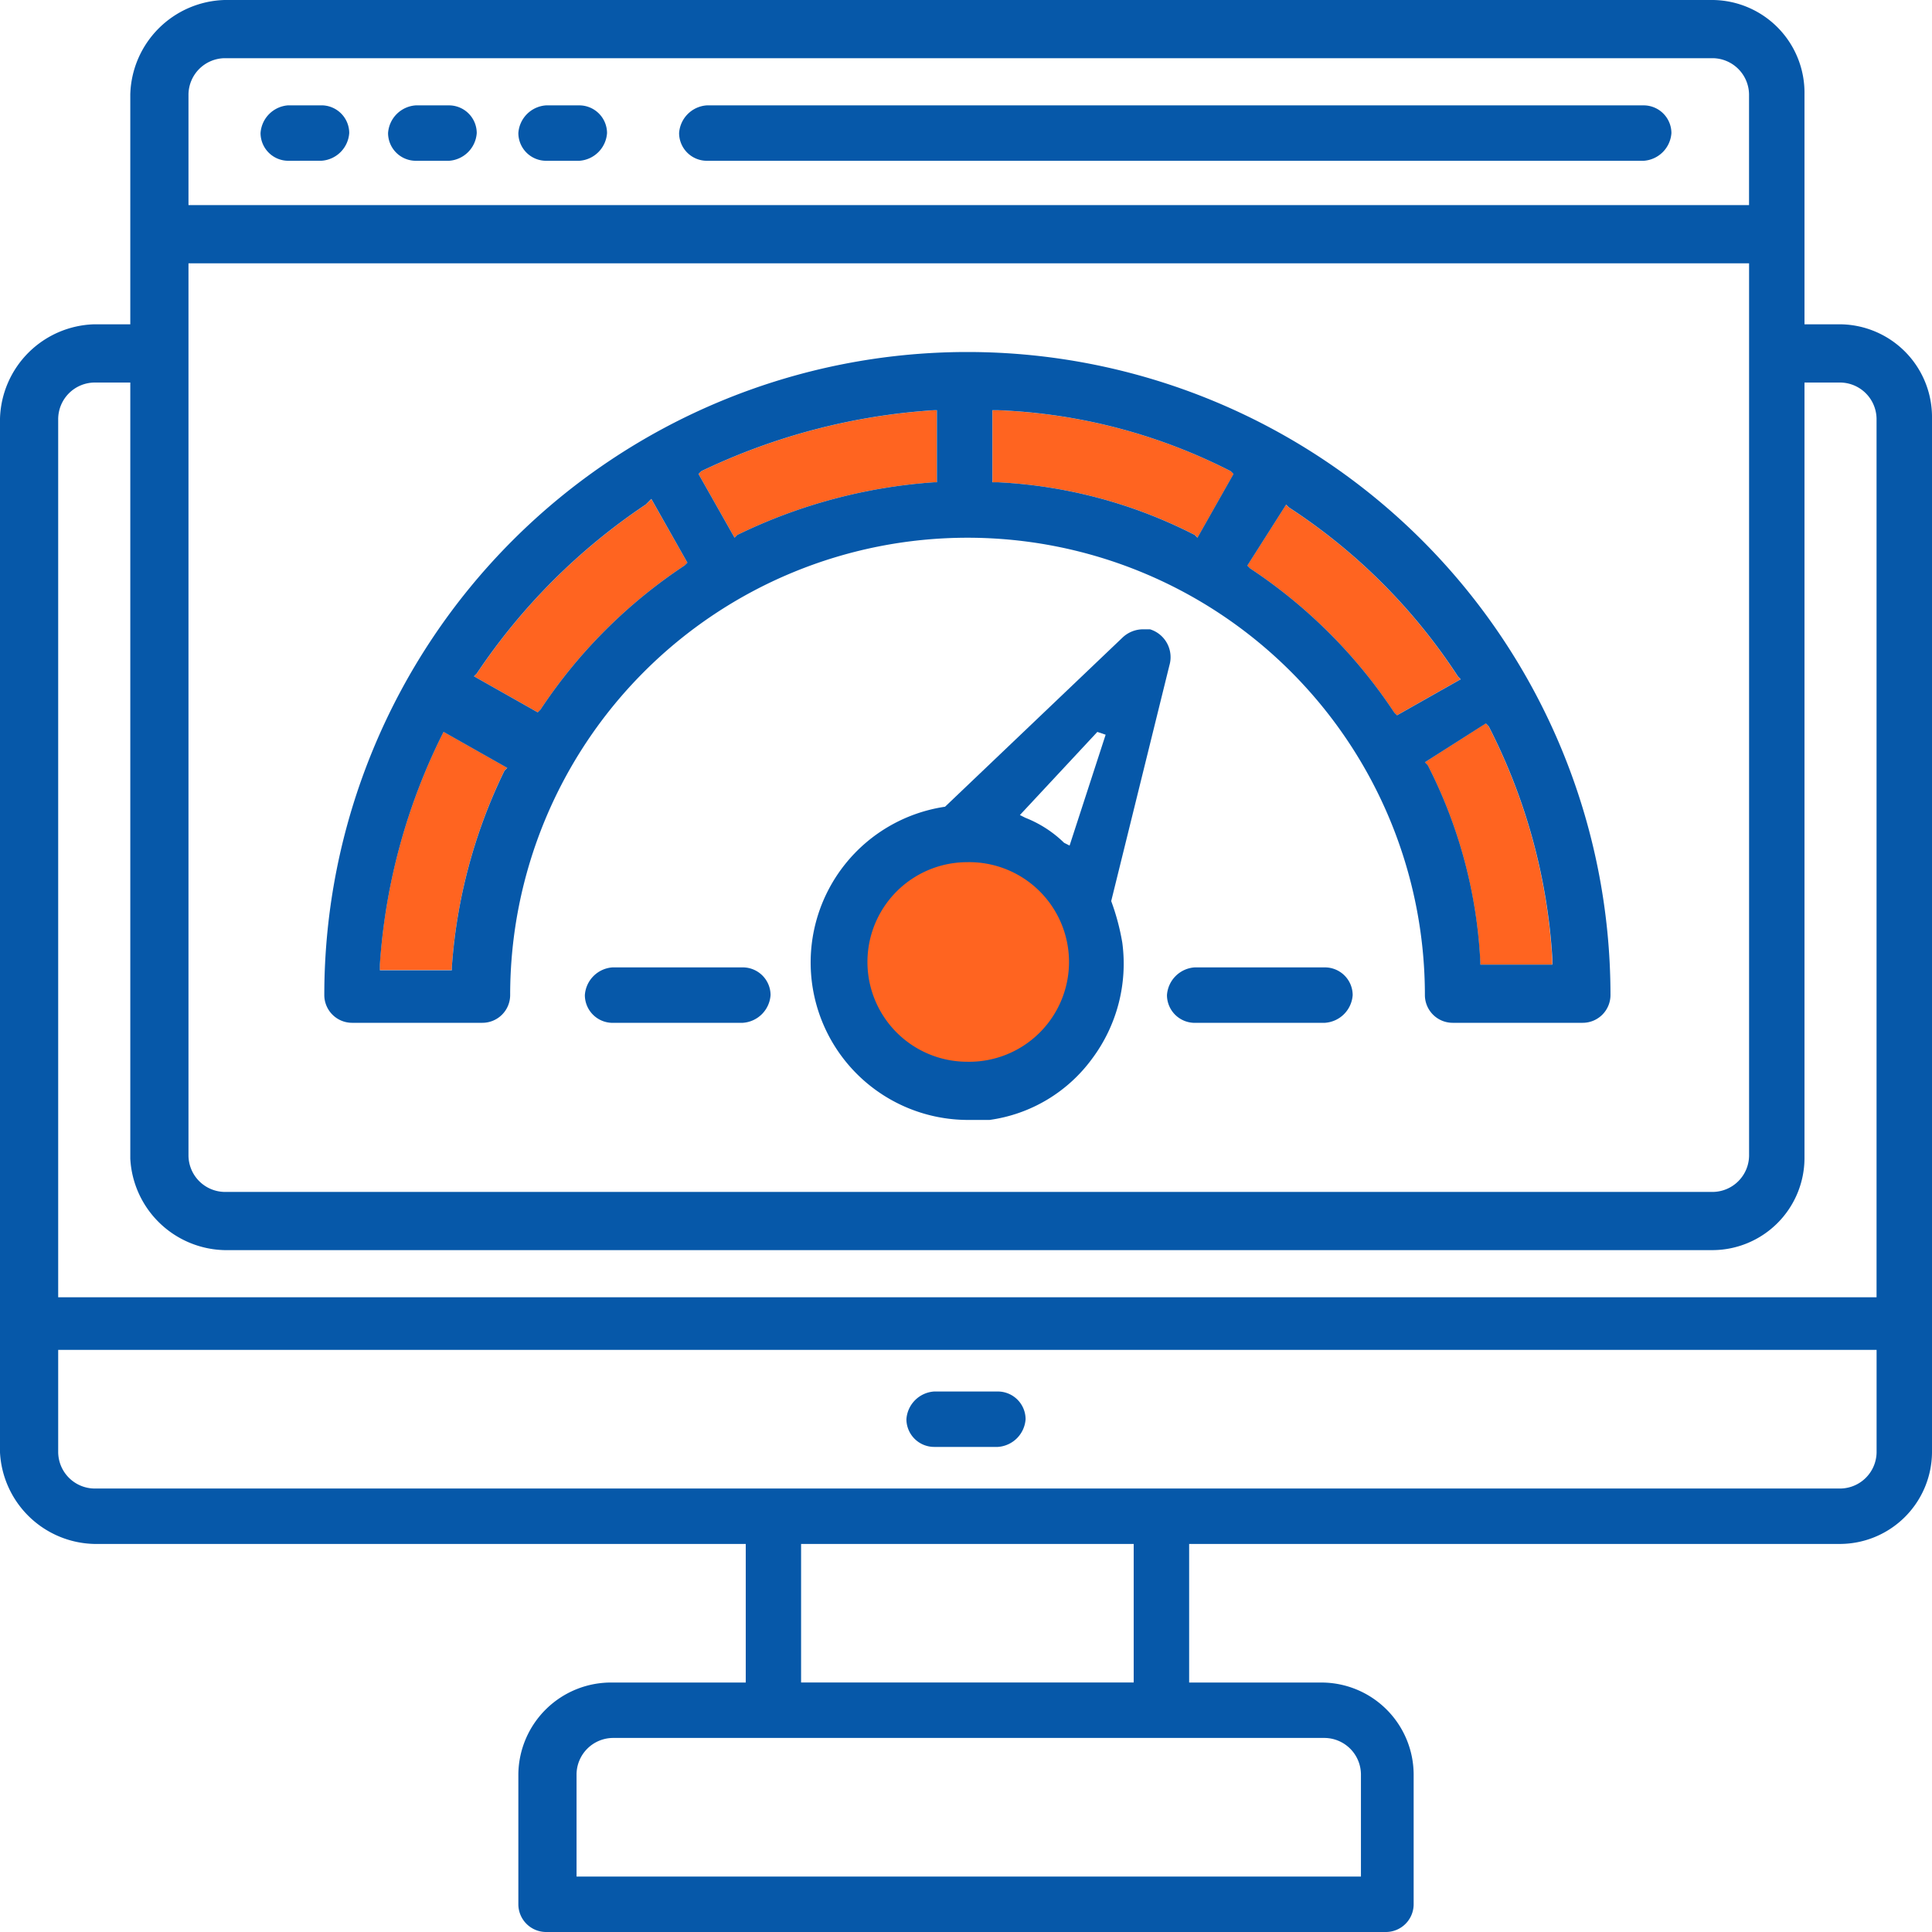 <svg xmlns="http://www.w3.org/2000/svg" width="50" height="50" viewBox="0 0 50 50">
  <g id="dashboard_1_" data-name="dashboard (1)" transform="translate(-0.1 -0.1)">
    <path id="Path_204" data-name="Path 204" d="M14.232,50.1a.719.719,0,0,1-.717-.717V46.011a2.4,2.4,0,0,1,2.439-2.367H19.4V40.057H2.539A2.5,2.5,0,0,1,.1,37.69V10.932A2.513,2.513,0,0,1,2.539,8.493h.933V2.539A2.513,2.513,0,0,1,5.911.1H44.433A2.4,2.4,0,0,1,46.8,2.539V8.493h.933A2.4,2.4,0,0,1,50.1,10.932V37.69a2.388,2.388,0,0,1-2.367,2.367H30.875v3.587h3.443a2.388,2.388,0,0,1,2.367,2.367v3.372a.719.719,0,0,1-.717.717H14.232Zm1.722-5.022a.95.95,0,0,0-.933.933v2.654h20.3V46.011a.95.95,0,0,0-.933-.933Zm4.878-1.435H29.44V40.057H20.832ZM1.606,37.69a.95.95,0,0,0,.933.933H47.733a.95.95,0,0,0,.933-.933V35.035H1.606ZM2.539,10a.95.95,0,0,0-.933.933v22.74H48.665V10.932A.95.95,0,0,0,47.733,10H46.8V30.086a2.388,2.388,0,0,1-2.367,2.367H5.911a2.5,2.5,0,0,1-2.439-2.367V10H2.539ZM4.978,30.014a.95.95,0,0,0,.933.933H44.433a.95.95,0,0,0,.933-.933V6.915H4.978ZM5.911,1.606a.95.95,0,0,0-.933.933V5.408H45.365V2.539a.95.95,0,0,0-.933-.933Z" fill="#0658a9"/>
    <path id="Path_205" data-name="Path 205" d="M33.517,51.735a.719.719,0,0,1-.717-.717.771.771,0,0,1,.717-.717h1.65a.719.719,0,0,1,.717.717.771.771,0,0,1-.717.717Z" transform="translate(-9.242 -14.189)" fill="#0658a9"/>
    <path id="Path_206" data-name="Path 206" d="M10.217,5.335A.719.719,0,0,1,9.5,4.617a.771.771,0,0,1,.717-.717h.861a.719.719,0,0,1,.717.717.771.771,0,0,1-.717.717Z" transform="translate(-2.657 -1.074)" fill="#0658a9"/>
    <path id="Path_207" data-name="Path 207" d="M14.817,5.335a.719.719,0,0,1-.717-.717.771.771,0,0,1,.717-.717h.861a.719.719,0,0,1,.717.717.771.771,0,0,1-.717.717Z" transform="translate(-3.957 -1.074)" fill="#0658a9"/>
    <path id="Path_208" data-name="Path 208" d="M19.517,5.335a.719.719,0,0,1-.717-.717.771.771,0,0,1,.717-.717h.861a.719.719,0,0,1,.717.717.771.771,0,0,1-.717.717Z" transform="translate(-5.285 -1.074)" fill="#0658a9"/>
    <path id="Path_209" data-name="Path 209" d="M25.317,5.335a.719.719,0,0,1-.717-.717.771.771,0,0,1,.717-.717H49.564a.719.719,0,0,1,.717.717.771.771,0,0,1-.717.717Z" transform="translate(-6.925 -1.074)" fill="#0658a9"/>
    <path id="Path_210" data-name="Path 210" d="M40.844,24.01l.072.072a12.518,12.518,0,0,1,1.363,5.093v.072h1.865V29.1a15.148,15.148,0,0,0-1.65-6.026l-.072-.072ZM15.45,23.221a15.7,15.7,0,0,0-1.65,6.026v.143h1.865v-.072a13.768,13.768,0,0,1,1.363-5.093l.072-.072-1.65-.933Zm20.8-4.3.072.072a13.2,13.2,0,0,1,3.73,3.73l.072.072,1.65-.933-.072-.072a14.965,14.965,0,0,0-4.376-4.376l-.072-.072ZM20.687,17.339a15.881,15.881,0,0,0-4.376,4.376l-.072.072,1.65.933.072-.072a13.2,13.2,0,0,1,3.73-3.73l.072-.072L20.83,17.2Zm9.039-.574H29.8a12.518,12.518,0,0,1,5.093,1.363l.072.072.933-1.65-.072-.072A14.453,14.453,0,0,0,29.8,14.9h-.143v1.865ZM28.147,14.9a16.322,16.322,0,0,0-6.026,1.578l-.072.072.933,1.65.072-.072a13.768,13.768,0,0,1,5.093-1.363h.072V14.9Z" transform="translate(-3.872 -4.183)" fill="#ff6420"/>
    <circle id="Ellipse_15" data-name="Ellipse 15" cx="2.654" cy="2.654" r="2.654" transform="translate(22.482 22.338)" fill="#ff6420"/>
    <path id="Path_211" data-name="Path 211" d="M41,30.16a.719.719,0,0,1-.717-.717,11.836,11.836,0,0,0-23.673,0,.719.719,0,0,1-.717.717H12.517a.719.719,0,0,1-.717-.717,16.643,16.643,0,0,1,33.286,0,.719.719,0,0,1-.717.717Zm-.717-6.743.072.072a12.518,12.518,0,0,1,1.363,5.093v.072h1.865V28.51a15.148,15.148,0,0,0-1.65-6.026l-.072-.072Zm-25.395-.789a15.7,15.7,0,0,0-1.65,6.026V28.8H15.1v-.072a13.768,13.768,0,0,1,1.363-5.093l.072-.072-1.65-.933Zm20.8-4.3.072.072a13.2,13.2,0,0,1,3.73,3.73l.072.072,1.65-.933-.072-.072a14.965,14.965,0,0,0-4.376-4.376l-.072-.072ZM20.121,16.745a15.881,15.881,0,0,0-4.376,4.376l-.072.072,1.65.933.072-.072a13.2,13.2,0,0,1,3.73-3.73l.072-.072-.933-1.65Zm9.039-.574h.072a12.518,12.518,0,0,1,5.093,1.363l.072.072.933-1.65-.072-.072a14.453,14.453,0,0,0-6.026-1.578h-.143v1.865Zm-1.578-1.865a16.322,16.322,0,0,0-6.026,1.578l-.072.072.933,1.65.072-.072a13.768,13.768,0,0,1,5.093-1.363h.072V14.306Z" transform="translate(-3.307 -3.59)" fill="#0658a9"/>
    <path id="Path_212" data-name="Path 212" d="M33.4,35.5a4.075,4.075,0,0,1-.574-8.106l4.591-4.376a.775.775,0,0,1,.5-.215h.215a.755.755,0,0,1,.5.933l-1.506,6.1a5.976,5.976,0,0,1,.287,1.076,4.107,4.107,0,0,1-.789,3.013A3.956,3.956,0,0,1,33.977,35.5Zm0-6.671a2.582,2.582,0,1,0,0,5.165,2.583,2.583,0,1,0,0-5.165Zm1.363-1.22.143.072a3.009,3.009,0,0,1,1,.646l.143.072.933-2.869-.215-.072Z" transform="translate(-8.268 -6.416)" fill="#0658a9"/>
    <path id="Path_213" data-name="Path 213" d="M42.917,36.435a.719.719,0,0,1-.717-.717A.771.771,0,0,1,42.917,35h3.372a.719.719,0,0,1,.717.717.771.771,0,0,1-.717.717Z" transform="translate(-11.899 -9.864)" fill="#0658a9"/>
    <path id="Path_214" data-name="Path 214" d="M21.917,36.435a.719.719,0,0,1-.717-.717A.771.771,0,0,1,21.917,35h3.372a.719.719,0,0,1,.717.717.771.771,0,0,1-.717.717Z" transform="translate(-5.964 -9.864)" fill="#0658a9"/>
  </g>
</svg>
